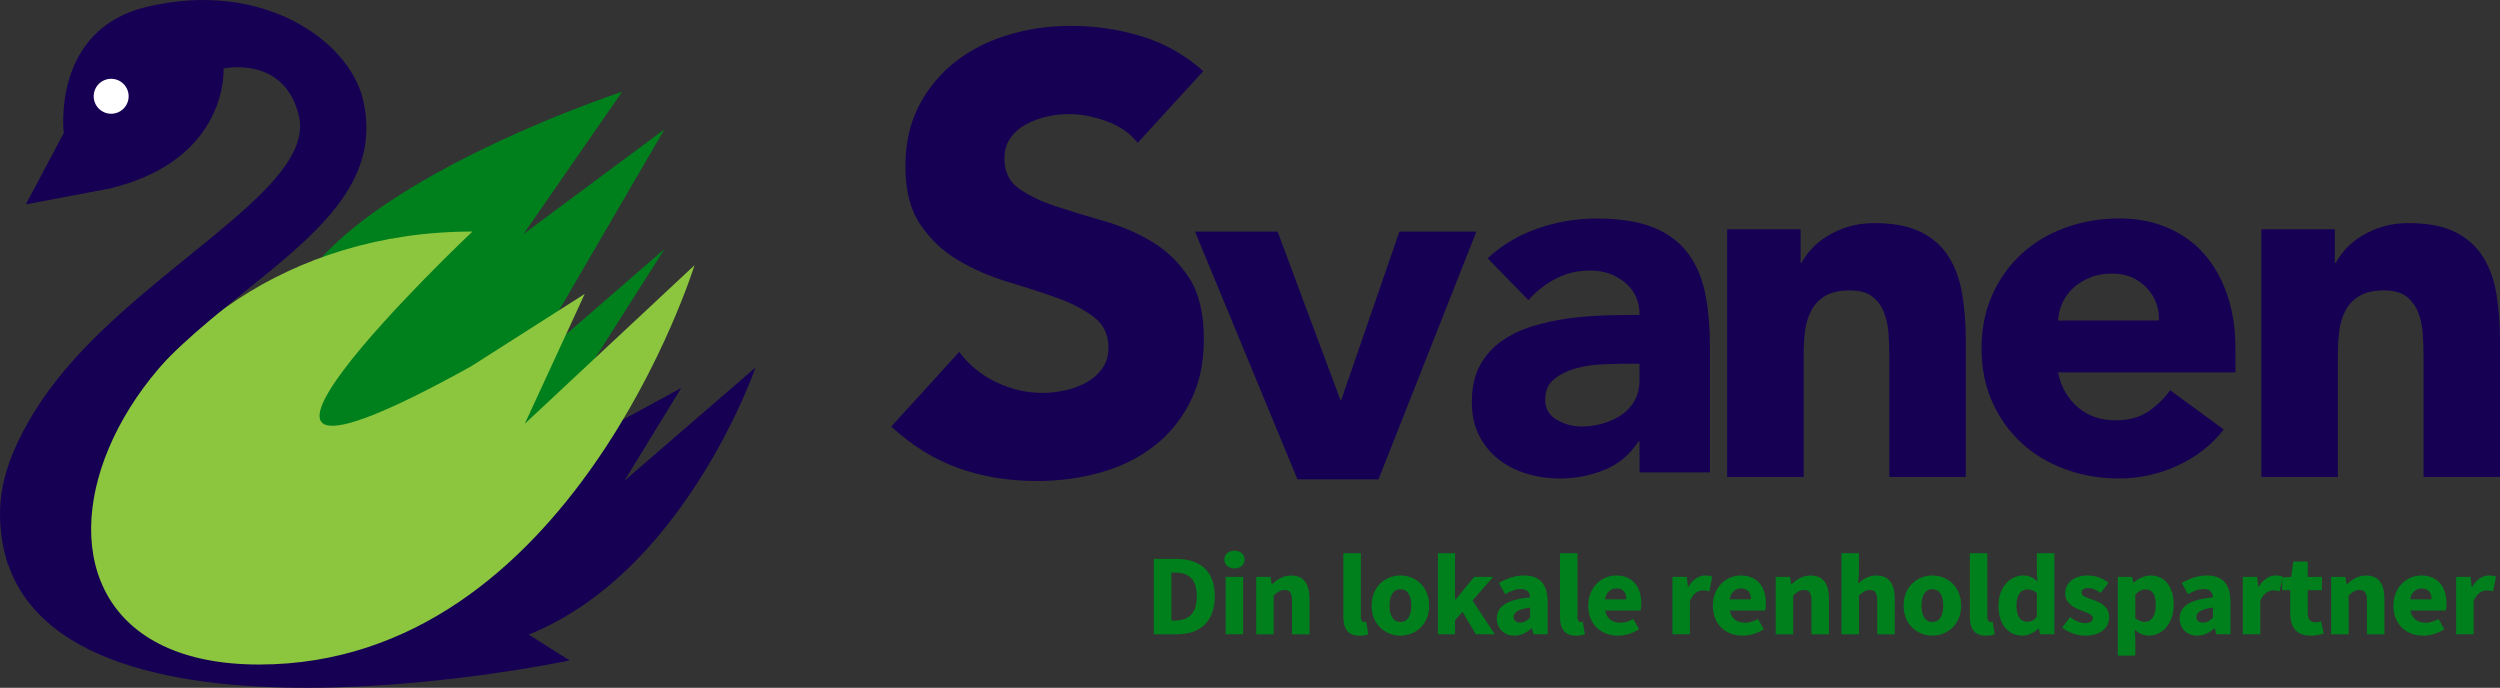 <?xml version="1.0" encoding="UTF-8"?>
<svg id="Layer_2" data-name="Layer 2" xmlns="http://www.w3.org/2000/svg" viewBox="0 0 838.19 230.6">
  <rect x="0" y="0" width="838.19" height="230.6" fill="#333333" stroke="none"/>
  <defs>
    <style>
      .cls-1 {
        fill: #160054;
      }

      .cls-2 {
        fill: #007f1d;
      }

      .cls-3 {
        fill: #8cc63f;
      }

      .cls-4 {
        fill: #fff;
      }
    </style>
  </defs>
  <g id="Layer_11" data-name="Layer 11">
    <path id="Kropp" class="cls-1" d="M49.84,97.39S0,134.61,0,172.06c0,90.09,191,49.36,191,49.36,0,0-145.41-88.8-118.7-115.51"/>
    <path id="Hale" class="cls-1" d="M196.51,147.42l31.89-17.34-19.03,31.09,43.93-37.96s-32.87,95.65-107.6,95.65-67.32-75.14,22.06-75.14c0,0-53.14,49.13,28.76,3.69Z"/>
    <path id="Vinge_2" class="cls-2" d="M208.59,30.77l-33.05,47.69,47.27-35.14-47.27,81.15,47.27-41-31.37,49.36,27.61-16.32c0,16.32-31.76,52.71-64.42,52.71-23.01,0-59.4-25.13-59.4-56.06,0-45.18,113.37-82.41,113.37-82.41Z"/>
    <path id="Vinge_1" class="cls-3" d="M157.97,122.81l38.07-24.26-20.08,43.51,56.89-53.13s-41.41,133.87-145.99,133.87S33.31,77.63,158.39,77.63c0,0-115.04,108.76-.42,45.18Z"/>
    <path id="Hals" class="cls-1" d="M8.67,68.51l12.71-23.92S17.13,10.06,49,2.35c39.05-9.45,67.95,11.4,72.64,30.78,13.79,56.99-94.52,70.78-94.52,150.09l-24.55,5.94C-15.84,113.08,108.77,74.17,100.2,38.77c-4.93-20.38-25.25-15.79-25.25-15.79,0,0,1.92,30.53-38.13,40.22l-28.15,5.32Z"/>
    <path id="_Øye" data-name="Øye" class="cls-4" d="M43.13,32.28c0,3.24-2.63,5.86-5.86,5.86s-5.86-2.63-5.86-5.86,2.62-5.86,5.86-5.86,5.86,2.63,5.86,5.86Z"/>
    <g>
      <path class="cls-1" d="M381.45,47.88c-2.6-3.28-6.12-5.71-10.56-7.28-4.44-1.57-8.65-2.36-12.61-2.36-2.33,0-4.72.28-7.18.82-2.46.55-4.79,1.4-6.97,2.56-2.19,1.16-3.97,2.7-5.33,4.61-1.37,1.92-2.05,4.24-2.05,6.97,0,4.38,1.64,7.73,4.92,10.05,3.28,2.33,7.42,4.31,12.41,5.95,4.99,1.64,10.36,3.28,16.1,4.92s11.11,3.97,16.1,6.97c4.99,3.01,9.13,7.04,12.41,12.1,3.28,5.06,4.92,11.83,4.92,20.3s-1.51,15.11-4.51,21.12c-3.01,6.02-7.08,11.01-12.2,14.97-5.13,3.97-11.08,6.91-17.84,8.82-6.77,1.91-13.91,2.87-21.43,2.87-9.43,0-18.19-1.44-26.25-4.31-8.07-2.87-15.59-7.52-22.56-13.95l22.77-25.02c3.28,4.38,7.42,7.76,12.41,10.15,4.99,2.39,10.15,3.59,15.49,3.59,2.6,0,5.23-.31,7.9-.92,2.67-.61,5.06-1.54,7.18-2.77,2.12-1.23,3.83-2.8,5.13-4.72,1.3-1.91,1.95-4.17,1.95-6.77,0-4.37-1.68-7.83-5.03-10.36-3.35-2.53-7.56-4.68-12.61-6.46-5.06-1.78-10.53-3.55-16.41-5.33-5.88-1.78-11.35-4.17-16.41-7.18-5.06-3.01-9.26-6.97-12.61-11.9-3.35-4.92-5.02-11.41-5.02-19.48s1.54-14.63,4.61-20.51c3.08-5.88,7.18-10.8,12.31-14.77,5.13-3.96,11.04-6.94,17.74-8.92,6.7-1.98,13.6-2.97,20.71-2.97,8.2,0,16.13,1.16,23.79,3.49,7.66,2.33,14.56,6.22,20.71,11.69l-21.95,24Z"/>
      <path class="cls-1" d="M400.66,77.64h27.69l21.02,56.4h.34l19.48-56.4h25.81l-32.82,83.06h-27.18l-34.35-83.06Z"/>
      <path class="cls-1" d="M549.69,147.95h-.34c-2.85,4.44-6.64,7.64-11.37,9.57-4.73,1.94-9.72,2.91-14.95,2.91-3.88,0-7.61-.54-11.19-1.62s-6.75-2.71-9.49-4.87c-2.73-2.16-4.9-4.84-6.49-8.03-1.6-3.19-2.39-6.89-2.39-11.11,0-4.78.88-8.83,2.65-12.13,1.76-3.3,4.16-6.04,7.18-8.2,3.02-2.16,6.47-3.85,10.34-5.04,3.87-1.2,7.89-2.08,12.05-2.65,4.16-.57,8.32-.91,12.48-1.03,4.16-.11,8-.17,11.54-.17,0-4.56-1.62-8.17-4.87-10.85-3.25-2.68-7.09-4.02-11.54-4.02s-8.06.88-11.54,2.65c-3.48,1.77-6.58,4.19-9.32,7.26l-13.67-14.02c4.78-4.44,10.37-7.78,16.75-10,6.38-2.22,12.99-3.33,19.83-3.33,7.52,0,13.7.94,18.54,2.82,4.84,1.88,8.72,4.64,11.62,8.29,2.91,3.65,4.93,8.12,6.07,13.42,1.14,5.3,1.71,11.42,1.71,18.37v42.22h-23.59v-10.43ZM543.37,121.97c-1.94,0-4.36.09-7.26.26-2.91.17-5.7.66-8.38,1.45-2.68.8-4.96,2-6.84,3.59-1.88,1.6-2.82,3.82-2.82,6.67,0,3.08,1.31,5.36,3.93,6.84,2.62,1.48,5.35,2.22,8.2,2.22,2.51,0,4.93-.34,7.26-1.03,2.33-.68,4.41-1.65,6.24-2.91,1.82-1.25,3.27-2.85,4.36-4.79,1.08-1.94,1.62-4.21,1.62-6.84v-5.47h-6.32Z"/>
      <path class="cls-1" d="M579.09,76.86h24.61v11.28h.34c.8-1.59,1.94-3.19,3.42-4.79,1.48-1.59,3.25-3.02,5.3-4.27,2.05-1.25,4.38-2.28,7.01-3.08,2.62-.8,5.47-1.2,8.55-1.2,6.49,0,11.73,1,15.72,2.99,3.99,2,7.09,4.76,9.31,8.29,2.22,3.53,3.73,7.69,4.53,12.48.8,4.79,1.2,9.97,1.2,15.55v45.8h-25.64v-40.68c0-2.39-.08-4.87-.26-7.43-.17-2.56-.68-4.93-1.54-7.09-.85-2.16-2.17-3.93-3.93-5.3-1.77-1.37-4.3-2.05-7.61-2.05s-5.98.6-8.03,1.79-3.62,2.79-4.7,4.79c-1.08,1.99-1.79,4.25-2.14,6.75-.34,2.51-.51,5.13-.51,7.86v41.36h-25.64v-83.06Z"/>
      <path class="cls-1" d="M745.55,144.02c-4.1,5.24-9.29,9.29-15.55,12.13-6.27,2.85-12.76,4.27-19.48,4.27s-12.39-1.03-18.03-3.08c-5.64-2.05-10.54-4.98-14.7-8.8-4.16-3.82-7.43-8.4-9.83-13.76-2.39-5.35-3.59-11.34-3.59-17.95s1.2-12.59,3.59-17.95c2.39-5.35,5.67-9.94,9.83-13.76,4.16-3.82,9.06-6.75,14.7-8.8,5.64-2.05,11.65-3.08,18.03-3.08,5.92,0,11.31,1.03,16.15,3.08,4.84,2.05,8.94,4.99,12.3,8.8,3.36,3.82,5.95,8.4,7.78,13.76,1.82,5.36,2.74,11.34,2.74,17.95v8.03h-59.48c1.03,4.9,3.25,8.8,6.67,11.71,3.42,2.91,7.63,4.36,12.65,4.36,4.21,0,7.78-.94,10.68-2.82,2.91-1.88,5.44-4.3,7.61-7.26l17.95,13.16ZM723.85,107.45c.11-4.33-1.31-8.03-4.27-11.11-2.96-3.08-6.78-4.61-11.45-4.61-2.85,0-5.36.46-7.52,1.37-2.17.91-4.02,2.08-5.55,3.5-1.54,1.43-2.73,3.08-3.59,4.96-.86,1.88-1.34,3.85-1.45,5.9h33.84Z"/>
      <path class="cls-1" d="M758.2,76.86h24.61v11.28h.34c.8-1.59,1.94-3.19,3.42-4.79,1.48-1.59,3.25-3.02,5.3-4.27,2.05-1.25,4.38-2.28,7.01-3.08,2.62-.8,5.47-1.2,8.55-1.2,6.49,0,11.73,1,15.72,2.99,3.99,2,7.09,4.76,9.31,8.29,2.22,3.53,3.73,7.69,4.53,12.48.8,4.79,1.2,9.97,1.2,15.55v45.8h-25.64v-40.68c0-2.39-.08-4.87-.26-7.43-.17-2.56-.68-4.93-1.54-7.09-.85-2.16-2.17-3.93-3.93-5.3-1.77-1.37-4.3-2.05-7.61-2.05s-5.98.6-8.03,1.79-3.62,2.79-4.7,4.79c-1.08,1.99-1.79,4.25-2.14,6.75-.34,2.51-.51,5.13-.51,7.86v41.36h-25.64v-83.06Z"/>
    </g>
    <g id="Lokale">
      <path class="cls-2" d="M386.85,187.37h7.36c7.95,0,13.08,3.84,13.08,12.54s-5.12,12.76-12.75,12.76h-7.69v-25.29ZM393.86,208.06c4.42,0,7.4-2.1,7.4-8.15s-2.98-7.93-7.4-7.93h-1.12v16.08h1.12Z"/>
      <path class="cls-2" d="M410.48,187.61c0-1.75,1.43-2.98,3.4-2.98s3.4,1.23,3.4,2.98-1.43,2.98-3.4,2.98-3.4-1.25-3.4-2.98ZM410.93,193.41h5.87v19.25h-5.87v-19.25Z"/>
      <path class="cls-2" d="M421.16,193.41h4.79l.42,2.44h.15c1.67-1.56,3.67-2.9,6.37-2.9,4.31,0,6.15,2.95,6.15,7.77v11.95h-5.87v-11.22c0-2.77-.77-3.64-2.46-3.64-1.47,0-2.38.67-3.67,1.87v12.99h-5.87v-19.25Z"/>
      <path class="cls-2" d="M450.4,206.68v-21.2h5.87v21.44c0,1.22.58,1.61,1.06,1.61.23,0,.39,0,.72-.08l.7,4.21c-.65.27-1.61.48-2.95.48-4.03,0-5.41-2.55-5.41-6.45Z"/>
      <path class="cls-2" d="M459.87,203.04c0-6.4,4.64-10.1,9.65-10.1s9.65,3.7,9.65,10.1-4.64,10.08-9.65,10.08-9.65-3.7-9.65-10.08ZM473.16,203.04c0-3.33-1.21-5.49-3.64-5.49s-3.64,2.16-3.64,5.49,1.21,5.48,3.64,5.48,3.64-2.15,3.64-5.48Z"/>
      <path class="cls-2" d="M482.08,185.48h5.74v15.57h.15l6.29-7.64h6.38l-6.94,7.93,7.47,11.32h-6.36l-4.46-7.51-2.51,2.77v4.74h-5.74v-27.19Z"/>
      <path class="cls-2" d="M501.86,207.32c0-4.06,3.32-6.25,11.16-7.06-.12-1.68-.98-2.78-3.13-2.78-1.66,0-3.32.68-5.25,1.74l-2.09-3.75c2.51-1.49,5.35-2.53,8.46-2.53,5.07,0,7.87,2.81,7.87,8.71v11.01h-4.79l-.42-1.97h-.15c-1.67,1.42-3.54,2.44-5.77,2.44-3.62,0-5.91-2.56-5.91-5.8ZM513.02,207.07v-3.36c-4.18.55-5.54,1.71-5.54,3.16,0,1.24.88,1.85,2.27,1.85s2.22-.64,3.26-1.65Z"/>
      <path class="cls-2" d="M523.02,206.68v-21.2h5.87v21.44c0,1.22.58,1.61,1.06,1.61.23,0,.39,0,.72-.08l.7,4.21c-.65.27-1.61.48-2.95.48-4.03,0-5.41-2.55-5.41-6.45Z"/>
      <path class="cls-2" d="M532.5,203.04c0-6.25,4.59-10.1,9.35-10.1,5.64,0,8.44,3.99,8.44,9.24,0,1.03-.13,2.06-.25,2.52h-11.86c.53,2.79,2.5,4.08,5.14,4.08,1.5,0,2.85-.44,4.29-1.26l1.94,3.44c-2.03,1.37-4.68,2.17-7.03,2.17-5.65,0-10.02-3.71-10.02-10.08ZM545.27,200.94c0-2.12-.95-3.64-3.29-3.64-1.86,0-3.46,1.21-3.86,3.64h7.15Z"/>
      <path class="cls-2" d="M560.73,193.41h4.79l.42,3.36h.15c1.44-2.57,3.61-3.83,5.63-3.83,1.13,0,1.79.14,2.36.39l-.98,4.92c-.71-.17-1.29-.31-2.14-.31-1.49,0-3.31.94-4.37,3.56v11.16h-5.87v-19.25Z"/>
      <path class="cls-2" d="M574.28,203.04c0-6.25,4.59-10.1,9.35-10.1,5.64,0,8.44,3.99,8.44,9.24,0,1.03-.13,2.06-.25,2.52h-11.86c.53,2.79,2.5,4.08,5.14,4.08,1.5,0,2.85-.44,4.29-1.26l1.94,3.44c-2.03,1.37-4.68,2.17-7.03,2.17-5.65,0-10.02-3.71-10.02-10.08ZM587.05,200.94c0-2.12-.95-3.64-3.29-3.64-1.86,0-3.46,1.21-3.86,3.64h7.15Z"/>
      <path class="cls-2" d="M595.33,193.41h4.79l.42,2.44h.15c1.67-1.56,3.67-2.9,6.37-2.9,4.31,0,6.15,2.95,6.15,7.77v11.95h-5.87v-11.22c0-2.77-.77-3.64-2.46-3.64-1.47,0-2.38.67-3.67,1.87v12.99h-5.87v-19.25Z"/>
      <path class="cls-2" d="M617.38,185.48h5.87v6.64l-.26,3.49c1.49-1.31,3.42-2.66,6.12-2.66,4.31,0,6.15,2.95,6.15,7.77v11.95h-5.87v-11.22c0-2.77-.77-3.64-2.46-3.64-1.47,0-2.38.67-3.67,1.87v12.99h-5.87v-27.19Z"/>
      <path class="cls-2" d="M638.23,203.04c0-6.4,4.64-10.1,9.65-10.1s9.65,3.7,9.65,10.1-4.64,10.08-9.65,10.08-9.65-3.7-9.65-10.08ZM651.52,203.04c0-3.33-1.21-5.49-3.64-5.49s-3.64,2.16-3.64,5.49,1.21,5.48,3.64,5.48,3.64-2.15,3.64-5.48Z"/>
      <path class="cls-2" d="M660.44,206.68v-21.2h5.87v21.44c0,1.22.58,1.61,1.06,1.61.23,0,.39,0,.72-.08l.7,4.21c-.65.27-1.61.48-2.95.48-4.03,0-5.41-2.55-5.41-6.45Z"/>
      <path class="cls-2" d="M670.04,203.04c0-6.3,4.05-10.1,8.22-10.1,2.19,0,3.52.79,4.86,2.01l-.21-2.92v-6.56h5.87v27.19h-4.79l-.42-1.91h-.15c-1.4,1.36-3.36,2.37-5.27,2.37-4.93,0-8.11-3.8-8.11-10.08ZM682.91,206.74v-7.91c-1.04-.9-2.2-1.22-3.28-1.22-1.9,0-3.57,1.71-3.57,5.37s1.34,5.48,3.62,5.48c1.25,0,2.26-.46,3.23-1.73Z"/>
      <path class="cls-2" d="M691.4,210.44l2.64-3.55c1.8,1.32,3.45,2.02,5.11,2.02,1.75,0,2.5-.65,2.5-1.66,0-1.27-1.96-1.84-4-2.62-2.43-.91-5.24-2.48-5.24-5.66,0-3.58,3-6.03,7.57-6.03,3.04,0,5.3,1.19,6.98,2.44l-2.63,3.43c-1.41-.99-2.8-1.64-4.17-1.64-1.52,0-2.26.58-2.26,1.54,0,1.23,1.86,1.7,3.91,2.42,2.51.9,5.34,2.27,5.34,5.79s-2.83,6.21-8.14,6.21c-2.61,0-5.6-1.1-7.61-2.69Z"/>
      <path class="cls-2" d="M710.05,193.41h4.79l.42,1.89h.15c1.56-1.35,3.58-2.36,5.64-2.36,4.8,0,7.74,3.85,7.74,9.79,0,6.61-4.05,10.4-8.34,10.4-1.71,0-3.31-.73-4.73-2.01l.2,3.05v5.64h-5.87v-26.4ZM722.77,202.8c0-3.46-1.1-5.18-3.44-5.18-1.21,0-2.25.52-3.41,1.73v7.91c1.07.9,2.17,1.22,3.16,1.22,2.05,0,3.69-1.68,3.69-5.66Z"/>
      <path class="cls-2" d="M730.79,207.32c0-4.06,3.32-6.25,11.16-7.06-.12-1.68-.98-2.78-3.13-2.78-1.66,0-3.32.68-5.24,1.74l-2.09-3.75c2.51-1.49,5.35-2.53,8.46-2.53,5.07,0,7.87,2.81,7.87,8.71v11.01h-4.79l-.42-1.97h-.15c-1.67,1.42-3.54,2.44-5.77,2.44-3.62,0-5.91-2.56-5.91-5.8ZM741.95,207.07v-3.36c-4.18.55-5.54,1.71-5.54,3.16,0,1.24.88,1.85,2.27,1.85s2.22-.64,3.26-1.65Z"/>
      <path class="cls-2" d="M751.96,193.41h4.79l.42,3.36h.15c1.44-2.57,3.61-3.83,5.63-3.83,1.13,0,1.79.14,2.36.39l-.98,4.92c-.71-.17-1.29-.31-2.14-.31-1.49,0-3.31.94-4.37,3.56v11.16h-5.87v-19.25Z"/>
      <path class="cls-2" d="M767.85,205.66v-7.78h-2.71v-4.26l3.04-.22.69-5.11h4.86v5.11h4.75v4.48h-4.75v7.71c0,2.18,1.02,3.06,2.57,3.06.65,0,1.36-.18,1.88-.37l.93,4.14c-1.05.32-2.48.7-4.4.7-4.9,0-6.84-3-6.84-7.47Z"/>
      <path class="cls-2" d="M781.56,193.41h4.79l.42,2.44h.15c1.67-1.56,3.67-2.9,6.37-2.9,4.31,0,6.15,2.95,6.15,7.77v11.95h-5.87v-11.22c0-2.77-.77-3.64-2.46-3.64-1.47,0-2.38.67-3.67,1.87v12.99h-5.87v-19.25Z"/>
      <path class="cls-2" d="M802.46,203.04c0-6.25,4.59-10.1,9.35-10.1,5.64,0,8.44,3.99,8.44,9.24,0,1.03-.13,2.06-.25,2.52h-11.86c.53,2.79,2.5,4.08,5.14,4.08,1.5,0,2.85-.44,4.29-1.26l1.94,3.44c-2.03,1.37-4.68,2.17-7.03,2.17-5.65,0-10.02-3.71-10.02-10.08ZM815.23,200.94c0-2.12-.95-3.64-3.29-3.64-1.86,0-3.46,1.21-3.86,3.64h7.15Z"/>
      <path class="cls-2" d="M823.5,193.41h4.79l.42,3.36h.15c1.44-2.57,3.61-3.83,5.63-3.83,1.13,0,1.79.14,2.36.39l-.98,4.92c-.71-.17-1.29-.31-2.14-.31-1.49,0-3.31.94-4.37,3.56v11.16h-5.87v-19.25Z"/>
    </g>
  </g>
</svg>
